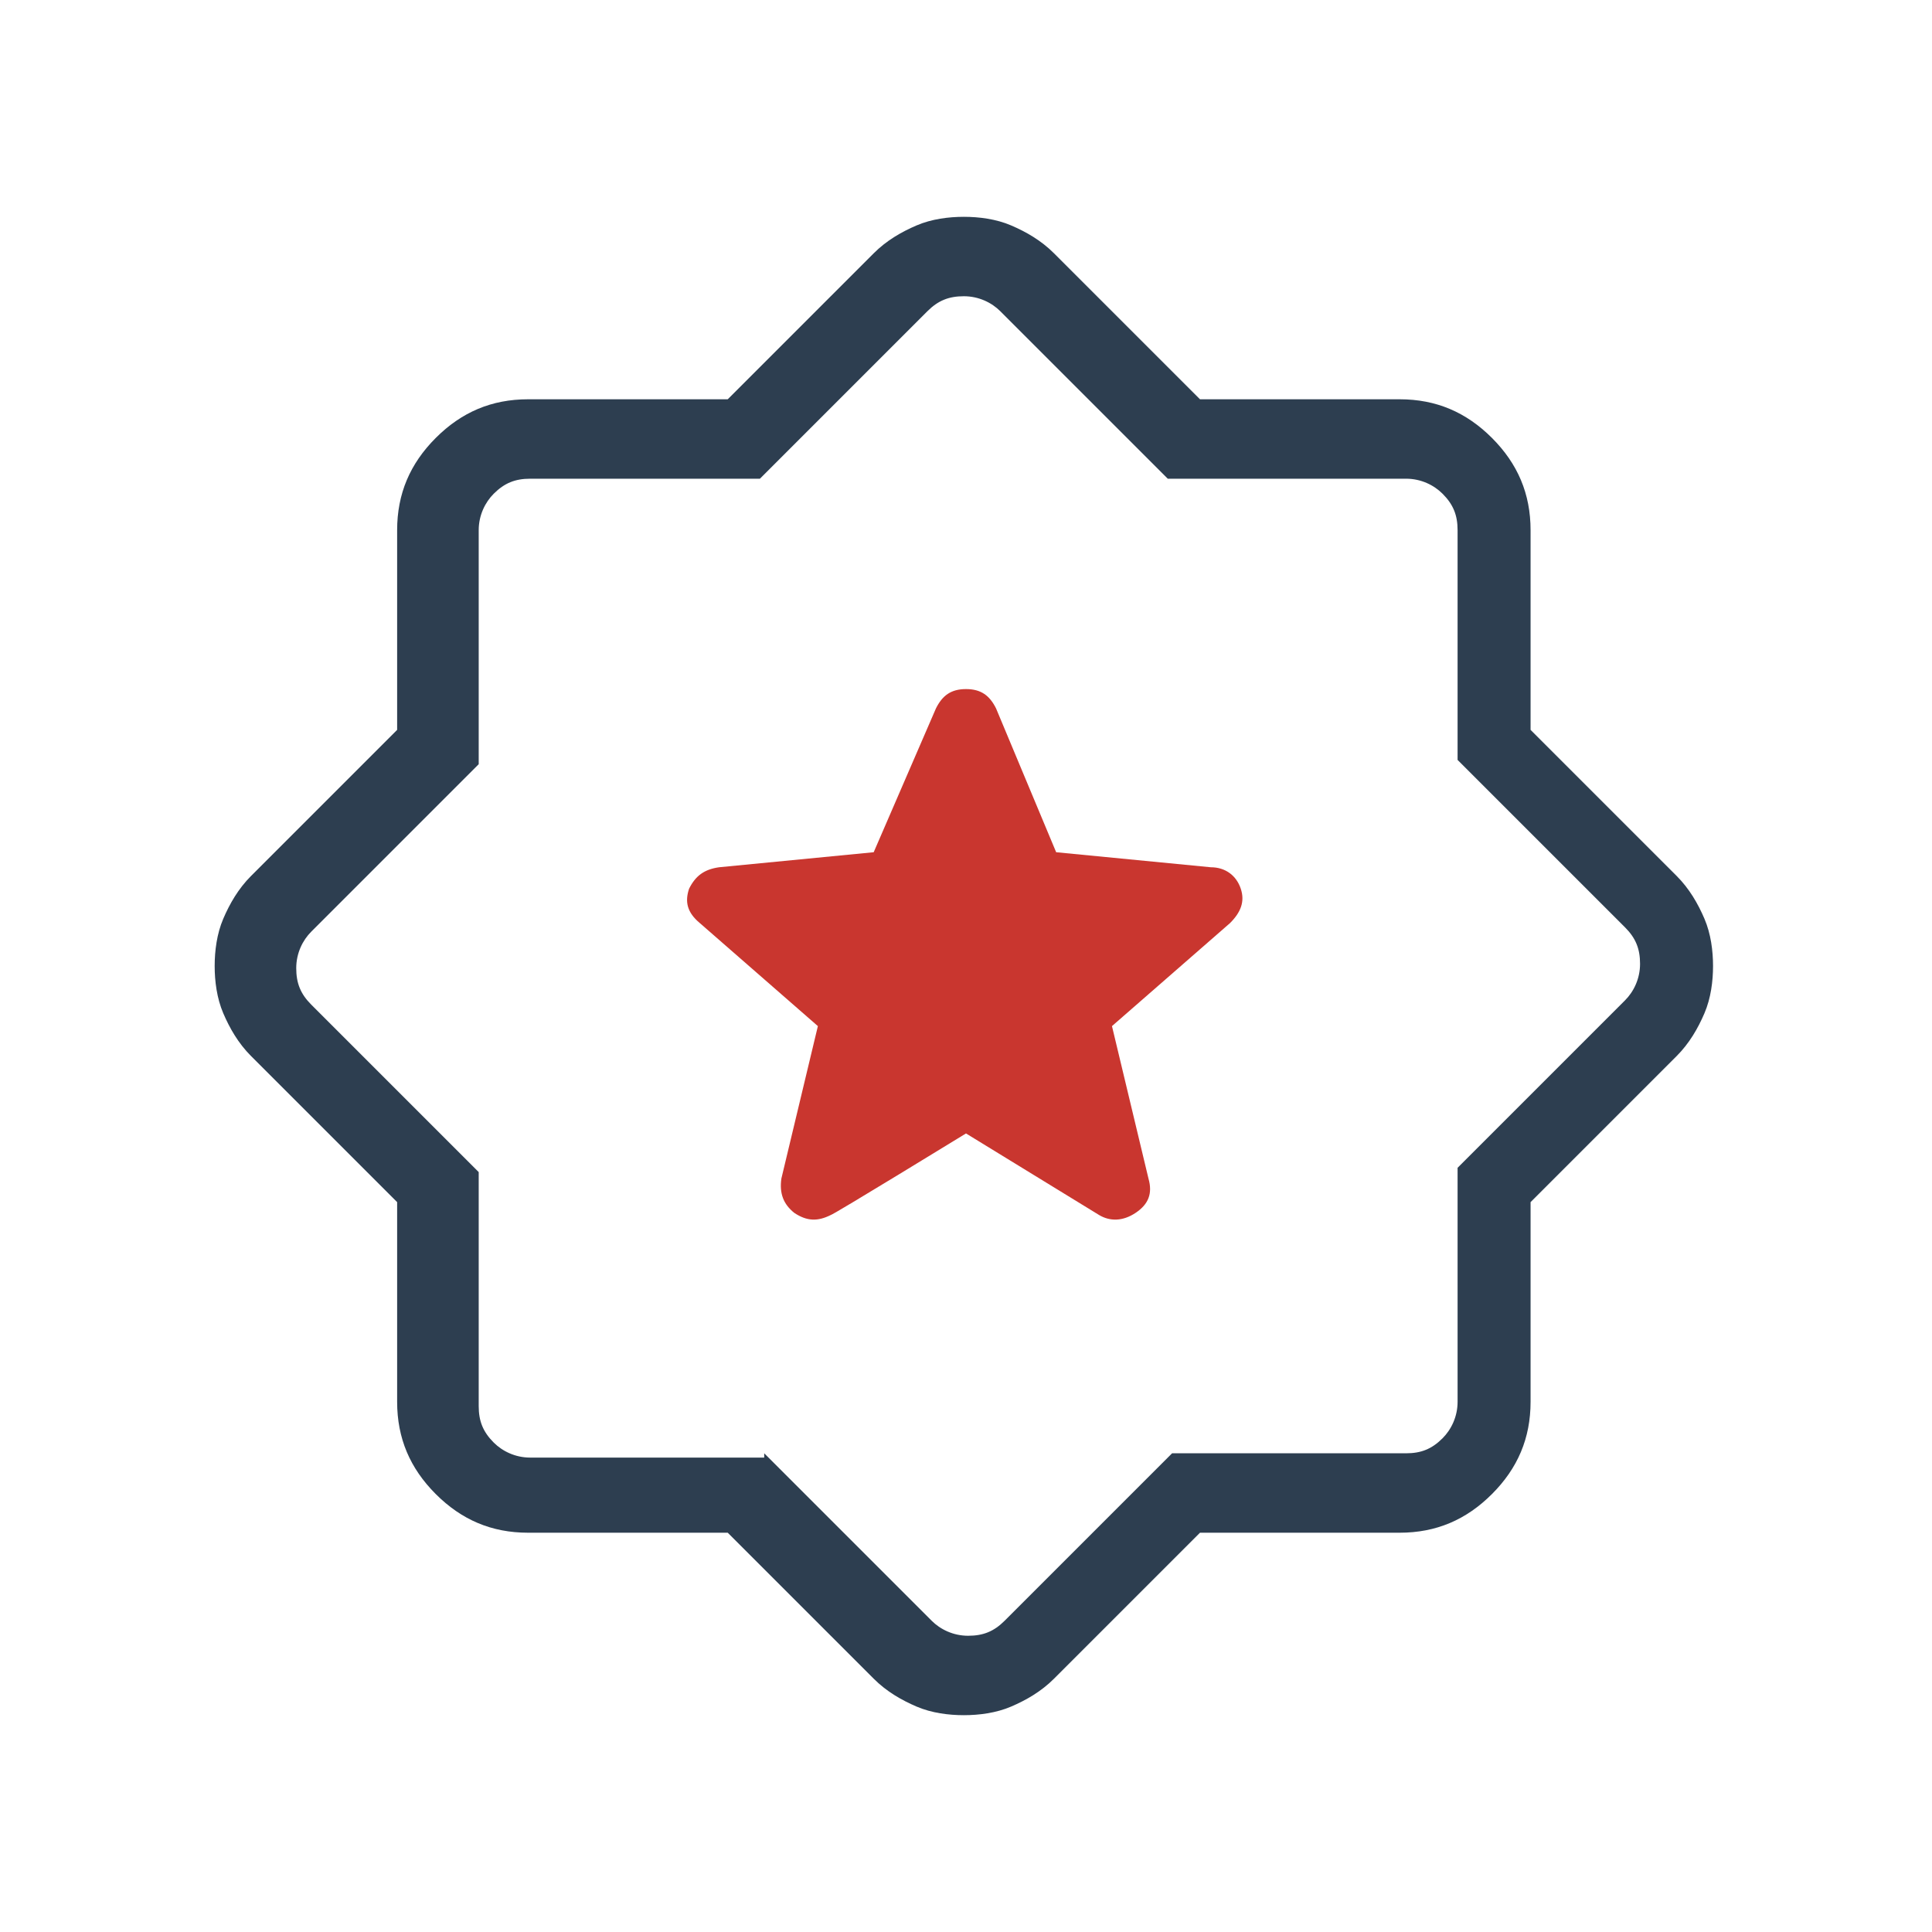 <?xml version="1.0" encoding="UTF-8"?>
<!-- Generator: Adobe Illustrator 24.0.1, SVG Export Plug-In . SVG Version: 6.00 Build 0)  -->
<svg xmlns="http://www.w3.org/2000/svg" xmlns:xlink="http://www.w3.org/1999/xlink" version="1.1" id="Layer_1" x="0px" y="0px" viewBox="0 0 90 90" style="enable-background:new 0 0 90 90;" xml:space="preserve">
<style type="text/css">
	.st0{fill:#2D3E50;}
	.st1{fill:#C9362F;}
</style>
<path class="st0" d="M33.9,71.4h-9.3c-1.7,0-3.1-0.6-4.3-1.8c-1.2-1.2-1.8-2.6-1.8-4.3v-9.3l-6.8-6.8c-0.6-0.6-1-1.3-1.3-2  c-0.3-0.7-0.4-1.5-0.4-2.2s0.1-1.5,0.4-2.2c0.3-0.7,0.7-1.4,1.3-2l6.8-6.8v-9.3c0-1.7,0.6-3.1,1.8-4.3c1.2-1.2,2.6-1.8,4.3-1.8h9.3  l6.8-6.8c0.6-0.6,1.3-1,2-1.3c0.7-0.3,1.5-0.4,2.2-0.4s1.5,0.1,2.2,0.4c0.7,0.3,1.4,0.7,2,1.3l6.8,6.8h9.3c1.7,0,3.1,0.6,4.3,1.8  c1.2,1.2,1.8,2.6,1.8,4.3v9.3l6.8,6.8c0.6,0.6,1,1.3,1.3,2c0.3,0.7,0.4,1.5,0.4,2.2s-0.1,1.5-0.4,2.2c-0.3,0.7-0.7,1.4-1.3,2  l-6.8,6.8v9.3c0,1.7-0.6,3.1-1.8,4.3c-1.2,1.2-2.6,1.8-4.3,1.8h-9.3l-6.8,6.8c-0.6,0.6-1.3,1-2,1.3c-0.7,0.3-1.5,0.4-2.2,0.4  s-1.5-0.1-2.2-0.4c-0.7-0.3-1.4-0.7-2-1.3L33.9,71.4z M35.6,67.7l7.8,7.8c0.4,0.4,1,0.7,1.7,0.7s1.2-0.2,1.7-0.7l7.8-7.8h10.9  c0.7,0,1.2-0.2,1.7-0.7c0.4-0.4,0.7-1,0.7-1.7V54.4l7.8-7.8c0.4-0.4,0.7-1,0.7-1.7s-0.2-1.2-0.7-1.7l-7.8-7.8V24.7  c0-0.7-0.2-1.2-0.7-1.7c-0.4-0.4-1-0.7-1.7-0.7H54.4l-7.8-7.8c-0.4-0.4-1-0.7-1.7-0.7s-1.2,0.2-1.7,0.7l-7.8,7.8H24.7  c-0.7,0-1.2,0.2-1.7,0.7c-0.4,0.4-0.7,1-0.7,1.7v10.9l-7.8,7.8c-0.4,0.4-0.7,1-0.7,1.7s0.2,1.2,0.7,1.7l7.8,7.8v10.9  c0,0.7,0.2,1.2,0.7,1.7c0.4,0.4,1,0.7,1.7,0.7H35.6z"></path>
<path class="st1" d="M45,52.8l6.2,3.8c0.5,0.3,1.1,0.3,1.7-0.1c0.6-0.4,0.8-0.9,0.6-1.6l-1.7-7.1l5.5-4.8c0.5-0.5,0.7-1,0.5-1.6  c-0.2-0.6-0.7-1-1.4-1l-7.2-0.7L46.4,33c-0.3-0.6-0.7-0.9-1.4-0.9s-1.1,0.3-1.4,0.9l-2.9,6.7l-7.2,0.7c-0.7,0.1-1.1,0.4-1.4,1  C31.9,42,32,42.5,32.6,43l5.5,4.8l-1.7,7.1c-0.1,0.7,0.1,1.2,0.6,1.6c0.6,0.4,1.1,0.4,1.7,0.1C38.8,56.6,45,52.8,45,52.8z"></path>
</svg>
